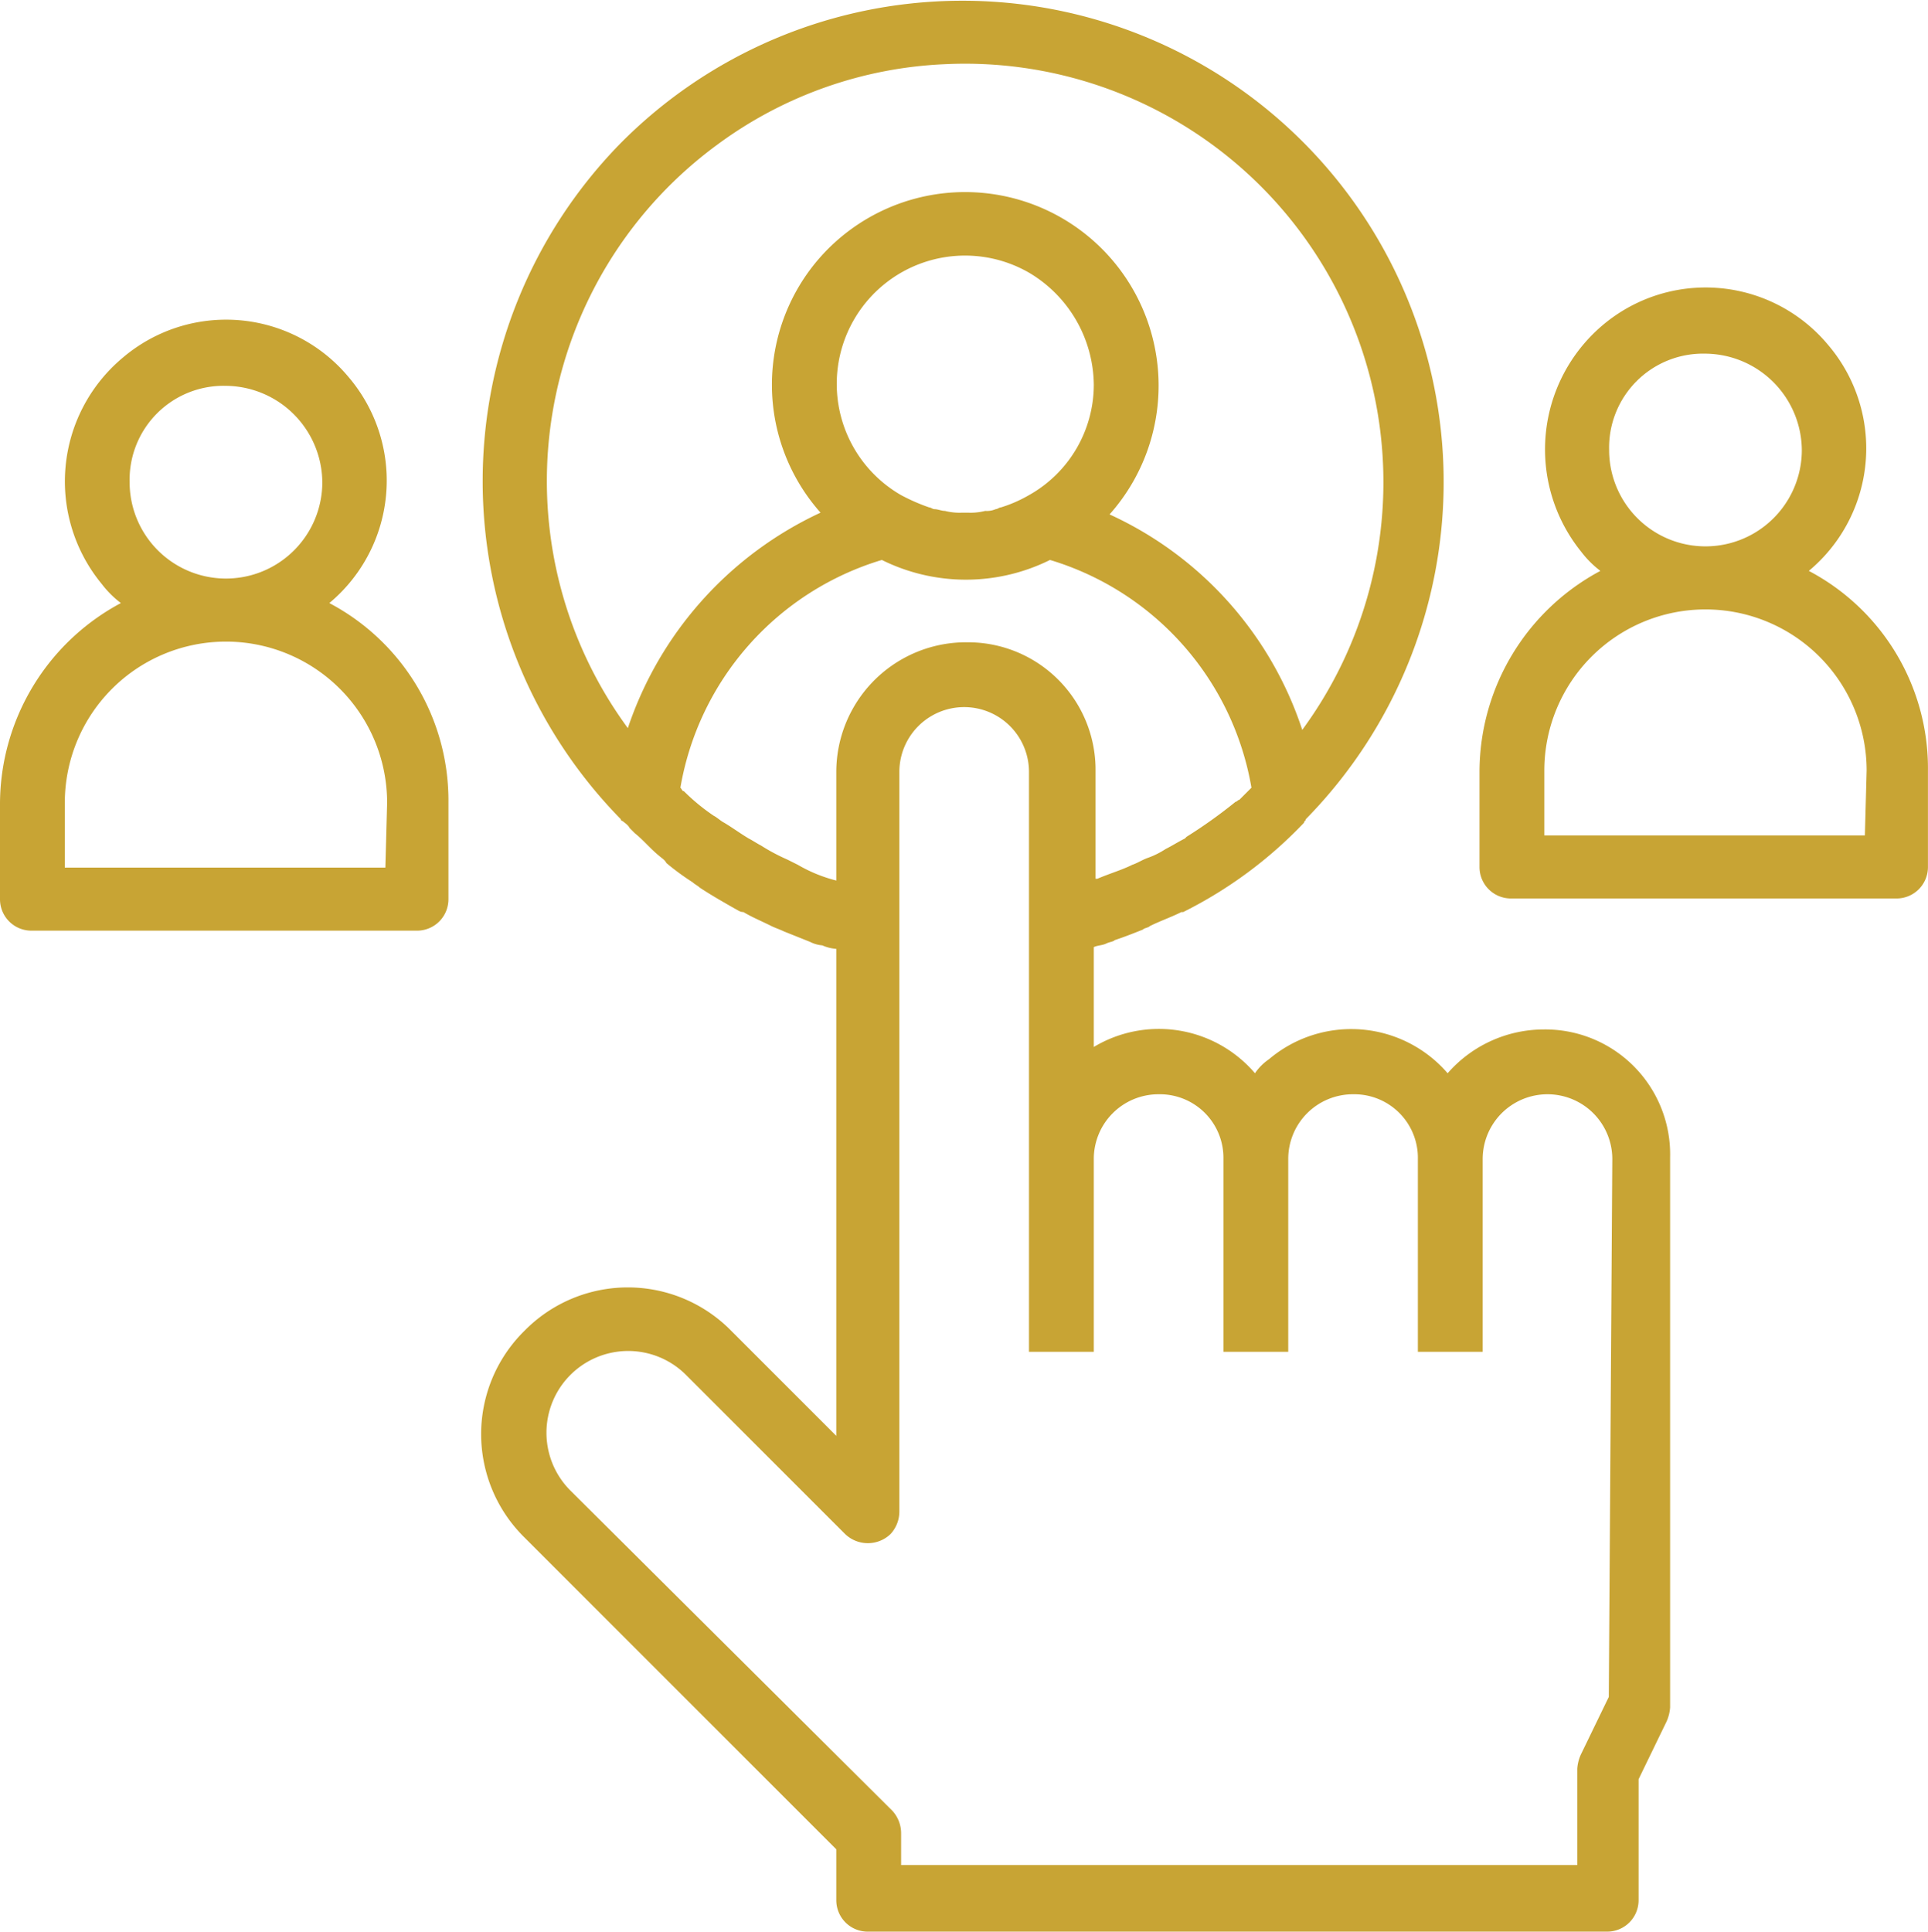 <?xml version="1.0" encoding="UTF-8"?> <svg xmlns="http://www.w3.org/2000/svg" width="110.064" height="110.264" viewBox="0 0 110.064 110.264"><g id="icon-executive-professional" transform="translate(0 -0.036)"><g id="Grupo_10" data-name="Grupo 10" transform="translate(27.542)"><path id="Caminho_301" data-name="Caminho 301" d="M60.6,58.8a7.3,7.3,0,0,0-5.5,2.5,7.268,7.268,0,0,0-10.2-.8,3.044,3.044,0,0,0-.8.8,7.214,7.214,0,0,0-9.2-1.5V54.1c.2-.1.5-.1.7-.2s.4-.1.5-.2c.6-.2,1.1-.4,1.6-.6.1-.1.3-.1.4-.2.6-.3,1.2-.5,1.8-.8H40A24.728,24.728,0,0,0,46.9,47c0-.1.1-.1.1-.2A27.472,27.472,0,1,0,7.8,8.3a27.559,27.559,0,0,0,.1,38.5.1.1,0,0,0,.1.1c.1.1.3.2.4.4l.3.3c.5.4.9.9,1.4,1.3.1.1.3.2.4.4A14.309,14.309,0,0,0,12,50.4c.1.1.3.2.4.3.6.4,1.3.8,2,1.2.2.1.3.2.5.2.5.3,1,.5,1.6.8.2.1.5.2.7.3l1.5.6a1.854,1.854,0,0,0,.7.2,2.354,2.354,0,0,0,.8.2V82l-6-6A8.27,8.27,0,0,0,2.4,76a8.27,8.27,0,0,0,0,11.8h0l17.8,17.8v2.9a1.793,1.793,0,0,0,1.8,1.8H64.2a1.793,1.793,0,0,0,1.8-1.8h0v-6.9l1.6-3.3a2.354,2.354,0,0,0,.2-.8V66.1A7.131,7.131,0,0,0,60.6,58.8ZM8.3,41.6A23.816,23.816,0,0,1,13.4,8.3a23.555,23.555,0,0,1,13-4.6,23.889,23.889,0,0,1,20.4,38,20.59,20.59,0,0,0-11-12.3A11.049,11.049,0,0,0,19.3,14.7a10.989,10.989,0,0,0,0,14.6A20.868,20.868,0,0,0,8.3,41.6ZM34.9,22a7.231,7.231,0,0,1-3.7,6.3h0a7.741,7.741,0,0,1-1.6.7c-.1,0-.2.1-.3.1a1.268,1.268,0,0,1-.6.1,3.4,3.4,0,0,1-1,.1h-.3a3.4,3.4,0,0,1-1-.1c-.2,0-.4-.1-.6-.1-.1,0-.2-.1-.3-.1a11.111,11.111,0,0,1-1.6-.7h0a7.324,7.324,0,1,1,7.3-12.7A7.514,7.514,0,0,1,34.9,22ZM20.2,44.1v6.2a8.488,8.488,0,0,1-2.2-.9l-.6-.3a10.93,10.93,0,0,1-1.5-.8c-.2-.1-.5-.3-.7-.4-.5-.3-.9-.6-1.4-.9-.2-.1-.4-.3-.6-.4a11.511,11.511,0,0,1-1.7-1.4c-.1,0-.1-.1-.2-.2A16.483,16.483,0,0,1,22.8,32a10.8,10.8,0,0,0,9.6,0A16.483,16.483,0,0,1,43.9,45l-.7.7c-.1,0-.1.1-.2.1a28.317,28.317,0,0,1-2.8,2l-.1.1c-.4.2-.7.4-1.1.6a4.671,4.671,0,0,1-1,.5c-.3.1-.6.3-.9.4-.6.3-1.3.5-2,.8H35V44a7.277,7.277,0,0,0-7.3-7.3,7.406,7.406,0,0,0-7.5,7.4ZM64.3,96.9l-1.6,3.3a2.354,2.354,0,0,0-.2.8v5.5H23.9v-1.8a1.9,1.9,0,0,0-.5-1.3L5,85.1a4.667,4.667,0,0,1,6.6-6.6l9.1,9.1a1.872,1.872,0,0,0,2.6,0,1.9,1.9,0,0,0,.5-1.3V44.1a3.7,3.7,0,0,1,7.4,0V77.2h3.7v-11a3.691,3.691,0,0,1,3.7-3.7,3.63,3.63,0,0,1,3.7,3.7h0v11H46v-11a3.691,3.691,0,0,1,3.7-3.7,3.63,3.63,0,0,1,3.7,3.7h0v11h3.7v-11a3.7,3.7,0,1,1,7.4,0Z" fill="#c8a434"></path></g><g id="Grupo_11" data-name="Grupo 11" transform="translate(0 18.361)"><path id="Caminho_302" data-name="Caminho 302" d="M18.8,16.1A9.1,9.1,0,0,0,19.9,3.2,9.1,9.1,0,0,0,7,2.1,9.2,9.2,0,0,0,5.8,15a5.731,5.731,0,0,0,1.1,1.1A13.027,13.027,0,0,0,0,27.5V33a1.793,1.793,0,0,0,1.8,1.8h22A1.793,1.793,0,0,0,25.6,33h0V27.5A12.741,12.741,0,0,0,18.8,16.1ZM12.9,3.7a5.549,5.549,0,0,1,5.5,5.5,5.5,5.5,0,0,1-11,0A5.362,5.362,0,0,1,12.9,3.7ZM22,31.2H3.7V27.5a9.2,9.2,0,0,1,18.4,0Z" fill="#c8a434"></path></g><g id="Grupo_12" data-name="Grupo 12" transform="translate(84.461 16.524)"><path id="Caminho_303" data-name="Caminho 303" d="M18.8,16.1A9.1,9.1,0,0,0,19.9,3.2,9.1,9.1,0,0,0,7,2.1,9.289,9.289,0,0,0,5.8,15a5.731,5.731,0,0,0,1.1,1.1A13.027,13.027,0,0,0,0,27.5V33a1.793,1.793,0,0,0,1.8,1.8h22A1.793,1.793,0,0,0,25.6,33h0V27.5A12.741,12.741,0,0,0,18.8,16.1ZM12.9,3.7a5.549,5.549,0,0,1,5.5,5.5,5.5,5.5,0,0,1-11,0h0A5.362,5.362,0,0,1,12.9,3.7ZM22,31.2H3.7V27.5a9.2,9.2,0,0,1,18.4,0Z" fill="#c8a434"></path></g></g></svg> 